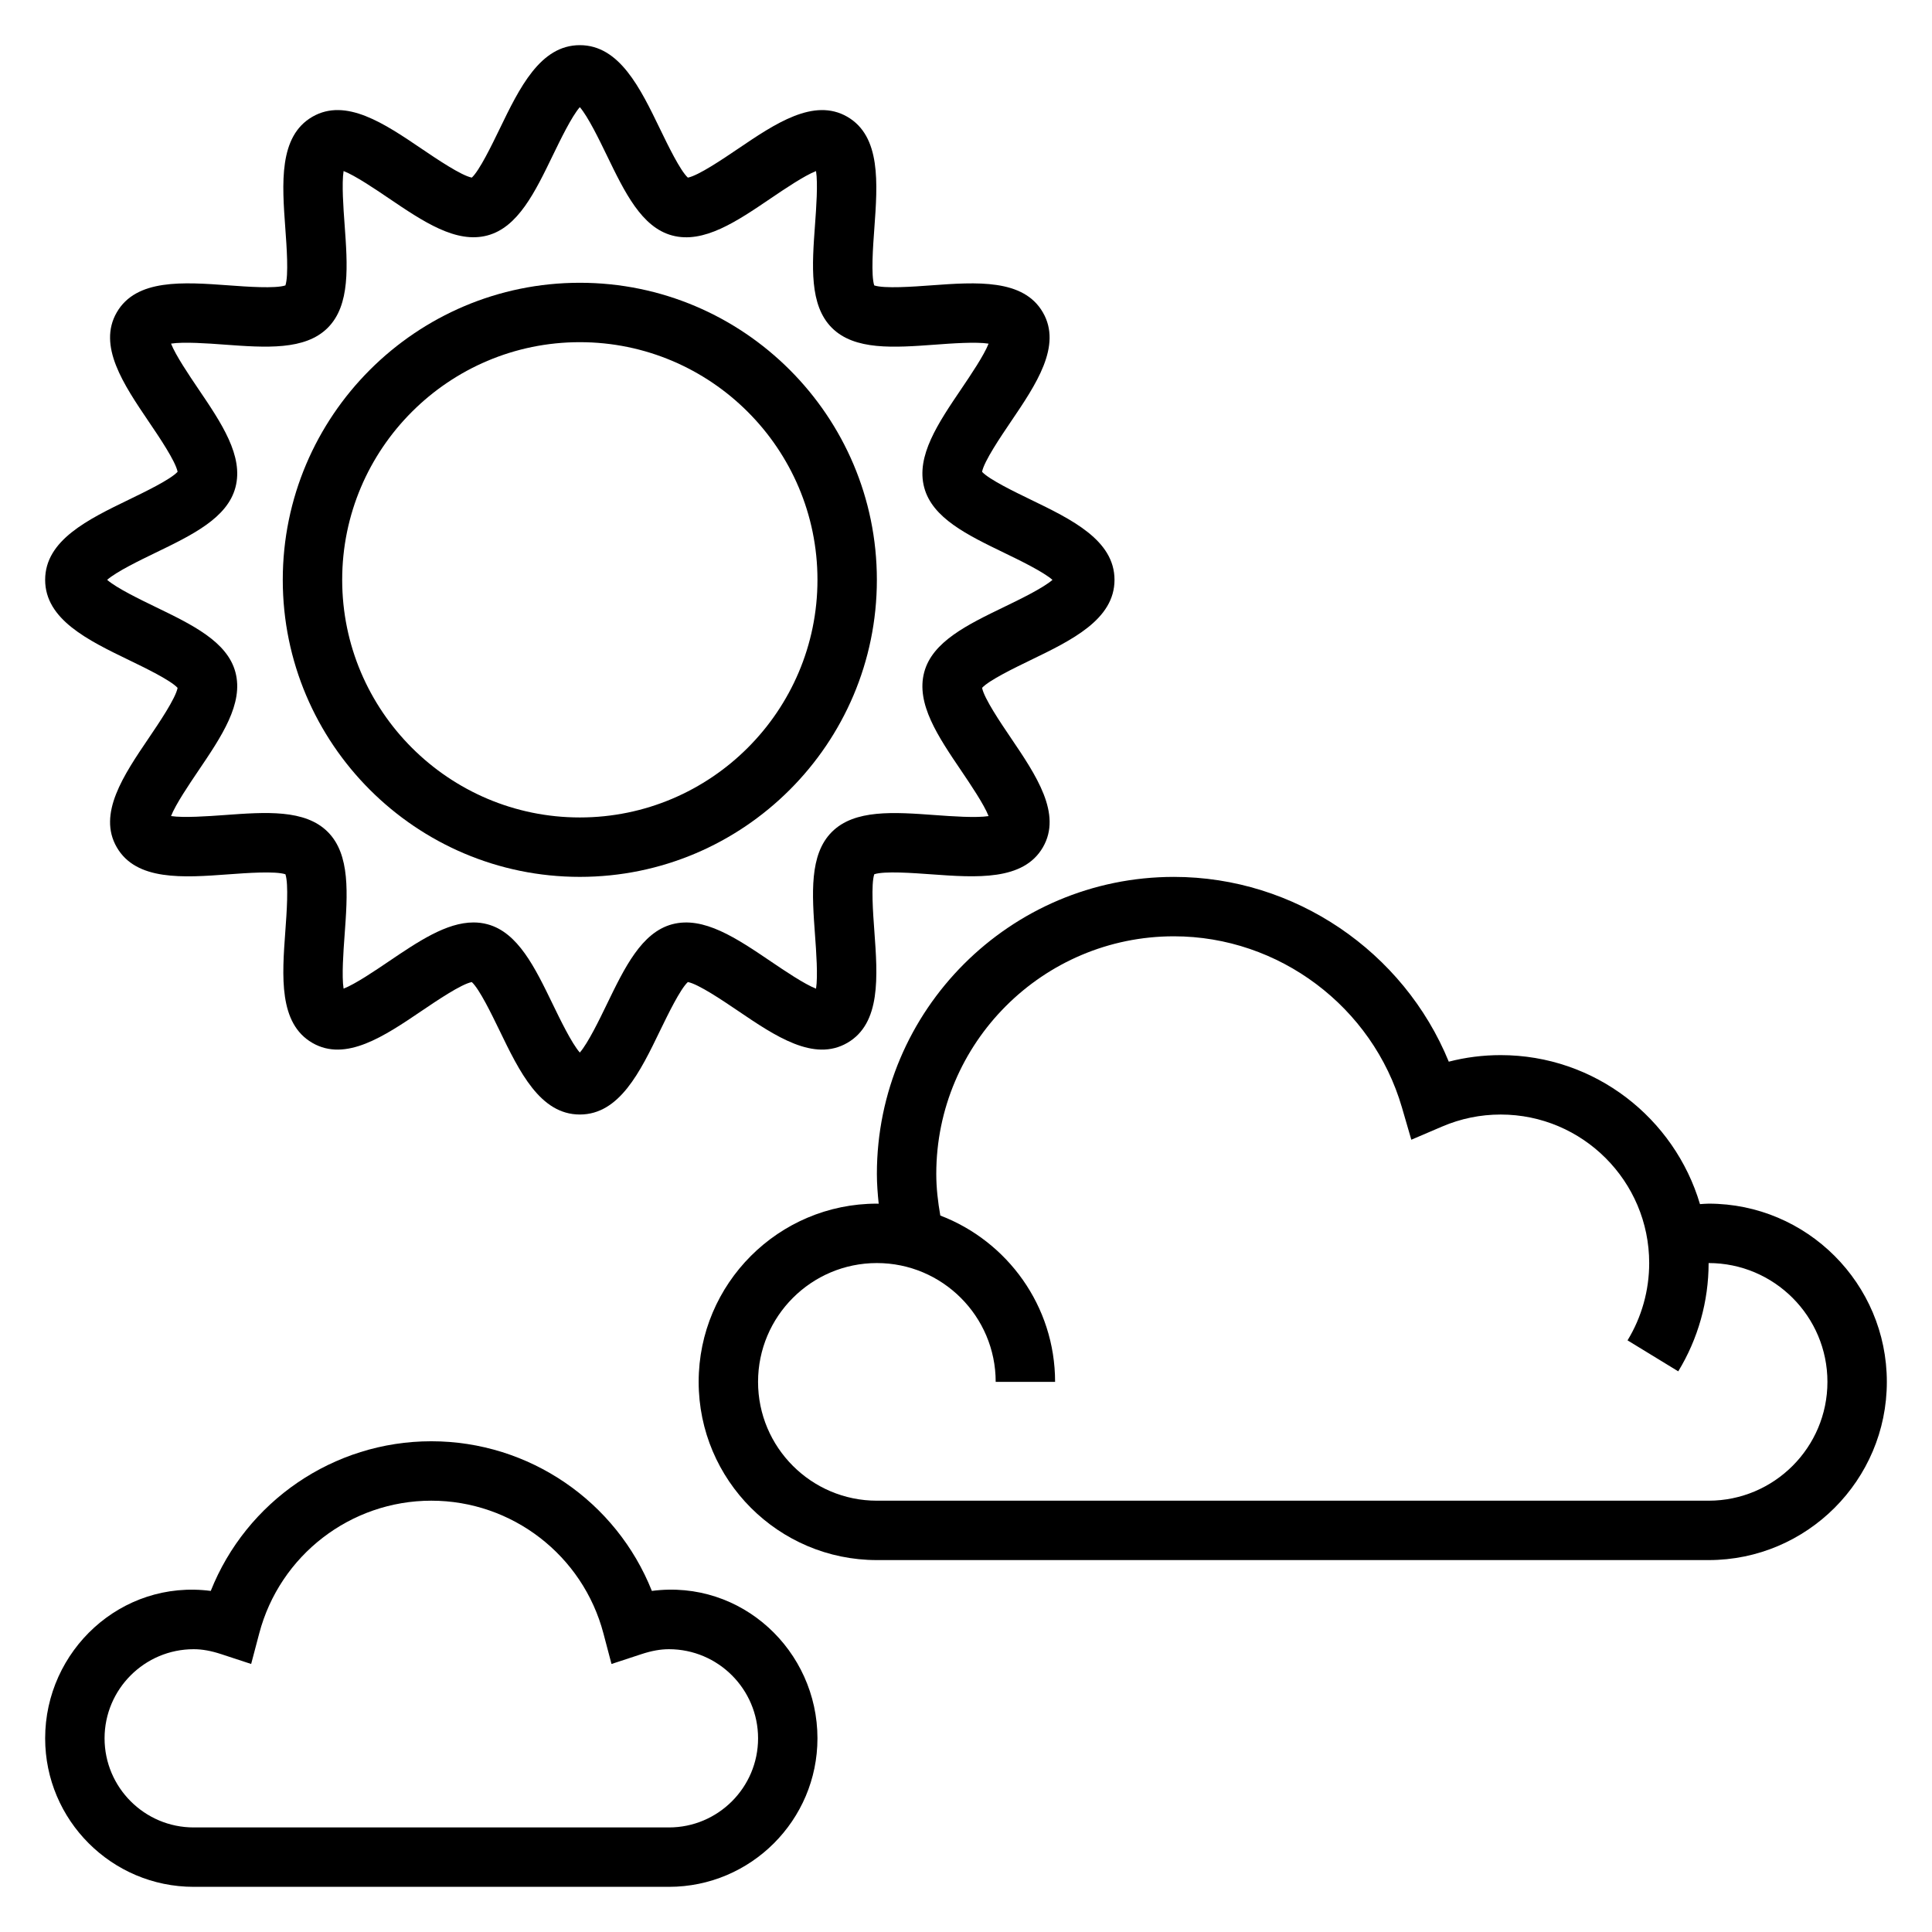 <?xml version="1.0" encoding="UTF-8"?>
<!-- Uploaded to: SVG Repo, www.svgrepo.com, Generator: SVG Repo Mixer Tools -->
<svg fill="#000000" width="800px" height="800px" version="1.1" viewBox="144 144 512 512" xmlns="http://www.w3.org/2000/svg">
 <g>
  <path d="m596.8 462.98c-0.762 0-1.527 0.086-2.289 0.125-6.758-22.797-27.863-39.488-52.816-39.488-4.684 0-9.281 0.582-13.754 1.738-11.957-29.203-40.832-48.969-72.84-48.969-43.406 0-78.719 35.312-78.719 78.719 0 2.644 0.211 5.273 0.48 7.894-0.164 0.004-0.324-0.02-0.48-0.02-26.047 0-47.23 21.184-47.23 47.23s21.184 47.23 47.23 47.23h220.42c26.047 0 47.23-21.184 47.23-47.23s-21.184-47.23-47.23-47.23zm0 78.719h-220.42c-17.367 0-31.488-14.121-31.488-31.488 0-17.367 14.121-31.488 31.488-31.488 17.367 0 31.488 14.121 31.488 31.488h15.742c0-20.113-12.66-37.289-30.418-44.082-0.637-3.629-1.07-7.301-1.07-11.023 0-34.723 28.254-62.977 62.977-62.977 27.812 0 52.656 18.656 60.434 45.375l2.481 8.535 8.172-3.496c4.926-2.109 10.141-3.18 15.508-3.18 21.703 0 39.359 17.656 39.359 39.359 0 7.25-1.984 14.328-5.738 20.484l13.438 8.211c5.258-8.629 8.047-18.555 8.047-28.695 17.367 0 31.488 14.121 31.488 31.488 0 17.367-14.125 31.488-31.488 31.488z"/>
  <path d="m178.29 318.98c4.141 2.008 10.91 5.281 12.777 7.312-0.527 2.785-4.93 9.289-7.621 13.266-6.707 9.895-13.625 20.129-8.5 28.977 5.164 8.941 17.602 8.062 29.629 7.172 4.707-0.348 12.391-0.906 15.066-0.016 0.883 2.652 0.324 10.352-0.023 15.059-0.875 12.02-1.785 24.457 7.164 29.629 8.863 5.125 19.09-1.801 28.992-8.5 3.977-2.691 10.469-7.086 13.258-7.621 2.039 1.867 5.312 8.637 7.32 12.777 5.309 10.98 10.801 22.324 21.312 22.324 10.508 0 16.004-11.344 21.309-22.324 2.016-4.141 5.289-10.91 7.32-12.785 2.785 0.535 9.289 4.93 13.266 7.621 9.895 6.707 20.129 13.641 28.992 8.5 8.949-5.172 8.039-17.602 7.164-29.621-0.348-4.715-0.906-12.406-0.023-15.066 2.66-0.891 10.352-0.324 15.066 0.016 12.012 0.867 24.449 1.777 29.629-7.164 5.125-8.855-1.801-19.09-8.492-28.984-2.699-3.977-7.094-10.477-7.629-13.266 1.867-2.031 8.637-5.305 12.777-7.312 10.973-5.305 22.316-10.801 22.316-21.309 0-10.508-11.344-16.004-22.324-21.316-4.141-2.008-10.91-5.281-12.777-7.312 0.527-2.785 4.93-9.289 7.621-13.266 6.707-9.895 13.625-20.129 8.5-28.977-5.156-8.941-17.586-8.047-29.629-7.172-4.715 0.348-12.391 0.906-15.066 0.016-0.883-2.652-0.324-10.352 0.023-15.059 0.875-12.027 1.785-24.457-7.164-29.637-8.855-5.109-19.09 1.801-28.992 8.508-3.977 2.691-10.469 7.086-13.258 7.621-2.039-1.867-5.312-8.629-7.32-12.777-5.305-10.977-10.801-22.328-21.309-22.328-10.508 0-16.004 11.344-21.309 22.316-2.016 4.148-5.289 10.918-7.32 12.785-2.785-0.535-9.289-4.93-13.266-7.621-9.891-6.699-20.117-13.625-28.988-8.5-8.949 5.18-8.039 17.609-7.164 29.629 0.348 4.707 0.906 12.398 0.023 15.059-2.652 0.898-10.359 0.332-15.066-0.016-12.012-0.871-24.465-1.777-29.629 7.164-5.125 8.855 1.801 19.09 8.492 28.984 2.699 3.977 7.094 10.477 7.629 13.266-1.867 2.031-8.637 5.305-12.777 7.312-10.98 5.316-22.324 10.809-22.324 21.32 0 10.508 11.344 16.004 22.324 21.316zm6.859-28.465c9.816-4.746 19.082-9.234 21.238-17.328 2.227-8.328-3.668-17.035-9.91-26.246-2.32-3.441-5.953-8.801-7.148-11.879 3.305-0.52 9.895-0.055 14.098 0.262 11.02 0.805 21.418 1.566 27.434-4.457 6.016-6.023 5.258-16.422 4.457-27.441-0.309-4.211-0.789-10.801-0.262-14.098 3.086 1.195 8.445 4.824 11.887 7.156 9.211 6.234 17.918 12.137 26.238 9.91 8.094-2.164 12.586-11.438 17.336-21.246 1.93-3.984 4.969-10.266 7.141-12.754 2.172 2.488 5.219 8.777 7.148 12.762 4.754 9.816 9.234 19.082 17.328 21.246 8.344 2.234 17.035-3.668 26.238-9.91 3.441-2.332 8.801-5.961 11.887-7.156 0.527 3.297 0.047 9.887-0.262 14.105-0.805 11.012-1.559 21.418 4.457 27.434 6.023 6.016 16.398 5.266 27.434 4.457 4.203-0.316 10.785-0.789 14.098-0.262-1.195 3.078-4.824 8.438-7.148 11.879-6.242 9.219-12.137 17.926-9.91 26.246 2.156 8.094 11.422 12.578 21.238 17.328 3.984 1.93 10.273 4.977 12.754 7.148-2.481 2.172-8.77 5.219-12.754 7.148-9.816 4.746-19.082 9.234-21.238 17.328-2.227 8.328 3.668 17.035 9.91 26.246 2.32 3.441 5.953 8.801 7.148 11.879-3.312 0.52-9.902 0.047-14.098-0.262-11.02-0.805-21.41-1.559-27.434 4.457-6.023 6.023-5.258 16.422-4.457 27.441 0.309 4.211 0.789 10.801 0.262 14.098-3.086-1.195-8.445-4.824-11.887-7.156-9.211-6.234-17.902-12.121-26.238-9.91-8.094 2.164-12.586 11.438-17.336 21.246-1.93 3.984-4.969 10.266-7.141 12.754-2.172-2.488-5.219-8.777-7.148-12.762-4.754-9.809-9.234-19.074-17.328-21.238-1.219-0.332-2.457-0.48-3.699-0.48-7.195 0-14.68 5.07-22.539 10.383-3.441 2.332-8.801 5.961-11.887 7.156-0.527-3.289-0.047-9.887 0.262-14.105 0.805-11.012 1.559-21.418-4.457-27.434-6.023-6.023-16.414-5.266-27.434-4.457-4.219 0.309-10.793 0.77-14.098 0.262 1.195-3.078 4.824-8.438 7.148-11.879 6.242-9.219 12.137-17.926 9.91-26.246-2.156-8.094-11.422-12.578-21.238-17.328-3.984-1.93-10.273-4.977-12.754-7.148 2.481-2.176 8.77-5.223 12.754-7.148z"/>
  <path d="m297.66 376.38c43.406 0 78.719-35.312 78.719-78.719s-35.312-78.723-78.719-78.723-78.723 35.316-78.723 78.723 35.316 78.719 78.723 78.719zm0-141.7c34.723 0 62.977 28.254 62.977 62.977 0 34.723-28.254 62.977-62.977 62.977-34.723 0-62.977-28.254-62.977-62.977 0-34.727 28.25-62.977 62.977-62.977z"/>
  <path d="m316.75 565.61c-9.422-23.688-32.477-39.66-58.449-39.66-25.969 0-49.027 15.973-58.449 39.66-23.758-3.078-43.887 15.871-43.887 39.062 0 21.703 17.656 39.359 39.359 39.359h125.95c21.703 0 39.359-17.656 39.359-39.359 0-23.191-20.086-42.18-43.887-39.062zm4.527 62.68h-125.95c-13.02 0-23.617-10.598-23.617-23.617s10.598-23.617 23.617-23.617c2.258 0 4.582 0.418 7.297 1.309l7.934 2.606 2.133-8.078c5.453-20.727 24.211-35.195 45.613-35.195 21.402 0 40.164 14.469 45.617 35.195l2.133 8.078 7.934-2.606c2.711-0.891 5.035-1.309 7.293-1.309 13.02 0 23.617 10.598 23.617 23.617s-10.598 23.617-23.617 23.617z"/>
 </g>
</svg>